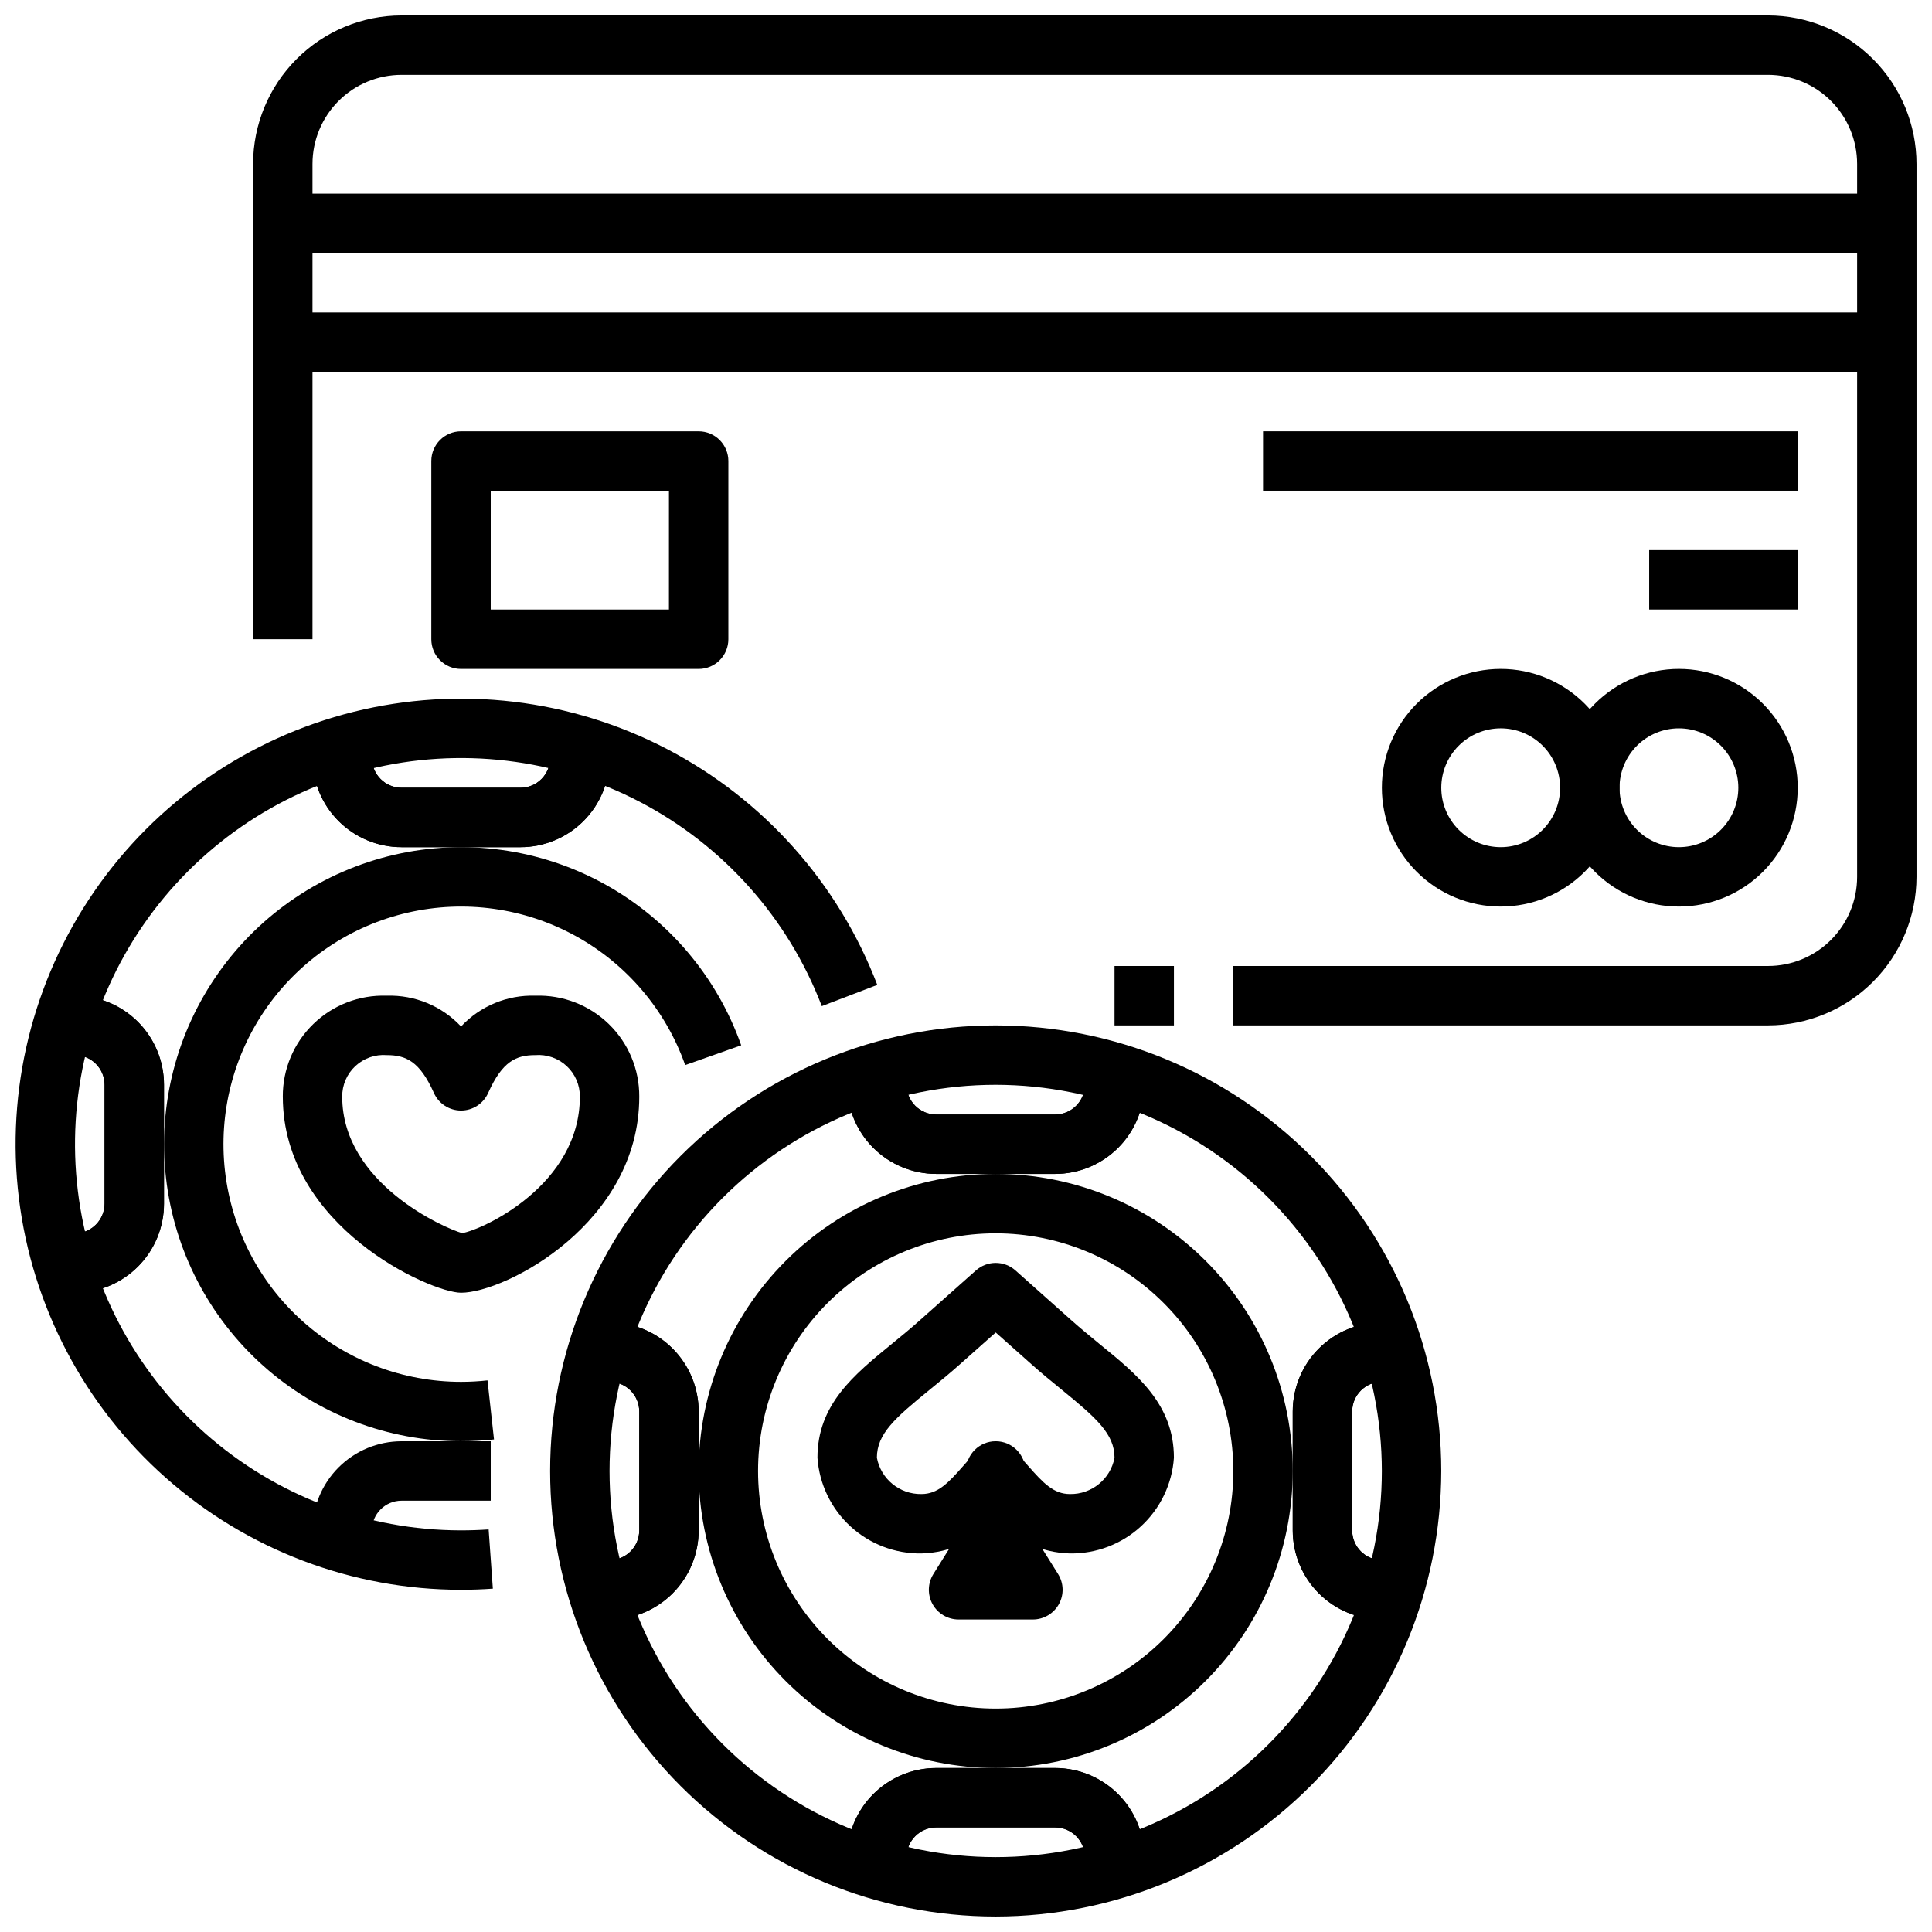 <?xml version="1.0" encoding="UTF-8"?>
<!-- Uploaded to: ICON Repo, www.svgrepo.com, Generator: ICON Repo Mixer Tools -->
<svg width="800px" height="800px" version="1.1" viewBox="144 144 512 512" xmlns="http://www.w3.org/2000/svg">
 <defs>
  <clipPath id="c">
   <path d="m289 415h237v236.9h-237z"/>
  </clipPath>
  <clipPath id="b">
   <path d="m148.09 329h228.91v237h-228.91z"/>
  </clipPath>
  <clipPath id="a">
   <path d="m211 148.09h440.9v267.91h-440.9z"/>
  </clipPath>
 </defs>
 <path d="m447.23 644.03h-15.742v-7.871c0-2.09-0.832-4.09-2.309-5.566-1.477-1.477-3.477-2.305-5.566-2.305h-31.488c-4.348 0-7.871 3.523-7.871 7.871v7.871h-15.742v-7.871c0-6.266 2.488-12.27 6.914-16.699 4.43-4.43 10.438-6.918 16.699-6.918h31.488c6.266 0 12.273 2.488 16.699 6.918 4.43 4.43 6.918 10.434 6.918 16.699z"/>
 <path d="m447.23 644.03h-15.742v-7.871c0-2.09-0.832-4.09-2.309-5.566-1.477-1.477-3.477-2.305-5.566-2.305h-31.488c-4.348 0-7.871 3.523-7.871 7.871v7.871h-15.742v-7.871c0-6.266 2.488-12.27 6.914-16.699 4.43-4.43 10.438-6.918 16.699-6.918h31.488c6.266 0 12.273 2.488 16.699 6.918 4.43 4.43 6.918 10.434 6.918 16.699z"/>
 <g clip-path="url(#c)">
  <path d="m407.87 651.9c-31.316 0-61.352-12.441-83.496-34.586-22.145-22.141-34.586-52.176-34.586-83.492 0-31.316 12.441-61.352 34.586-83.496s52.18-34.586 83.496-34.586 61.352 12.441 83.496 34.586c22.145 22.145 34.582 52.18 34.582 83.496-0.035 31.305-12.484 61.316-34.621 83.453-22.137 22.137-52.152 34.59-83.457 34.625zm0-220.42v0.004c-27.141 0-53.172 10.781-72.363 29.973-19.191 19.191-29.973 45.219-29.973 72.363 0 27.141 10.781 53.168 29.973 72.363 19.191 19.191 45.223 29.973 72.363 29.973s53.172-10.781 72.363-29.973c19.191-19.195 29.973-45.223 29.973-72.363-0.031-27.133-10.824-53.145-30.008-72.328-19.184-19.188-45.195-29.977-72.328-30.008z"/>
 </g>
 <path d="m407.87 612.54c-20.879 0-40.902-8.293-55.664-23.055-14.762-14.766-23.059-34.789-23.059-55.664 0-20.879 8.297-40.902 23.059-55.664 14.762-14.766 34.785-23.059 55.664-23.059s40.898 8.293 55.664 23.059c14.762 14.762 23.055 34.785 23.055 55.664-0.023 20.871-8.324 40.879-23.082 55.637-14.758 14.758-34.766 23.059-55.637 23.082zm0-141.7c-16.703 0-32.723 6.633-44.531 18.445-11.809 11.809-18.445 27.828-18.445 44.531 0 16.699 6.637 32.719 18.445 44.531 11.809 11.809 27.828 18.445 44.531 18.445s32.719-6.637 44.531-18.445c11.809-11.812 18.445-27.832 18.445-44.531-0.02-16.699-6.66-32.707-18.469-44.512-11.805-11.805-27.812-18.445-44.508-18.465z"/>
 <path d="m423.61 455.1h-31.488c-6.262 0-12.27-2.488-16.699-6.914-4.426-4.43-6.914-10.438-6.914-16.699v-7.875h15.742v7.875c0 2.086 0.828 4.09 2.305 5.566 1.477 1.473 3.481 2.305 5.566 2.305h31.488c2.09 0 4.09-0.832 5.566-2.305 1.477-1.477 2.309-3.481 2.309-5.566v-7.875h15.742v7.875c0 6.262-2.488 12.27-6.918 16.699-4.426 4.426-10.434 6.914-16.699 6.914z"/>
 <path d="m423.61 455.1h-31.488c-6.262 0-12.27-2.488-16.699-6.914-4.426-4.43-6.914-10.438-6.914-16.699v-7.875h15.742v7.875c0 2.086 0.828 4.09 2.305 5.566 1.477 1.473 3.481 2.305 5.566 2.305h31.488c2.09 0 4.09-0.832 5.566-2.305 1.477-1.477 2.309-3.481 2.309-5.566v-7.875h15.742v7.875c0 6.262-2.488 12.27-6.918 16.699-4.426 4.426-10.434 6.914-16.699 6.914z"/>
 <path d="m518.08 573.18h-7.871c-6.262 0-12.27-2.488-16.699-6.918-4.43-4.43-6.918-10.434-6.918-16.699v-31.488c0-6.262 2.488-12.27 6.918-16.699 4.43-4.43 10.438-6.918 16.699-6.918h7.871v15.742l-7.871 0.004c-4.348 0-7.871 3.523-7.871 7.871v31.488c0 2.09 0.828 4.09 2.305 5.566 1.477 1.477 3.477 2.305 5.566 2.305h7.871z"/>
 <path d="m305.54 573.18h-7.871v-15.746h7.871c2.086 0 4.09-0.828 5.566-2.305 1.477-1.477 2.305-3.477 2.305-5.566v-31.488c0-2.086-0.828-4.09-2.305-5.566-1.477-1.477-3.481-2.305-5.566-2.305h-7.871v-15.746h7.871c6.262 0 12.27 2.488 16.699 6.918 4.43 4.43 6.914 10.438 6.914 16.699v31.488c0 6.266-2.484 12.27-6.914 16.699s-10.438 6.918-16.699 6.918z"/>
 <path d="m518.08 573.18h-7.871c-6.262 0-12.27-2.488-16.699-6.918-4.43-4.43-6.918-10.434-6.918-16.699v-31.488c0-6.262 2.488-12.27 6.918-16.699 4.43-4.43 10.438-6.918 16.699-6.918h7.871v15.742l-7.871 0.004c-4.348 0-7.871 3.523-7.871 7.871v31.488c0 2.09 0.828 4.09 2.305 5.566 1.477 1.477 3.477 2.305 5.566 2.305h7.871z"/>
 <path d="m305.54 573.18h-7.871v-15.746h7.871c2.086 0 4.09-0.828 5.566-2.305 1.477-1.477 2.305-3.477 2.305-5.566v-31.488c0-2.086-0.828-4.09-2.305-5.566-1.477-1.477-3.481-2.305-5.566-2.305h-7.871v-15.746h7.871c6.262 0 12.27 2.488 16.699 6.918 4.43 4.43 6.914 10.438 6.914 16.699v31.488c0 6.266-2.484 12.27-6.914 16.699s-10.438 6.918-16.699 6.918z"/>
 <g clip-path="url(#b)">
  <path d="m266.18 565.31c-28.832-0.012-56.66-10.566-78.242-29.676-21.586-19.113-35.434-45.457-38.93-74.074-3.5-28.617 3.59-57.523 19.934-81.27 16.34-23.75 40.809-40.699 68.785-47.656 27.977-6.953 57.531-3.434 83.094 9.898 25.562 13.332 45.359 35.555 55.668 62.477l-14.703 5.629c-8.934-23.332-26.094-42.59-48.246-54.145-22.152-11.555-47.77-14.605-72.016-8.578-24.246 6.027-45.449 20.715-59.613 41.297-14.164 20.582-20.309 45.637-17.277 70.434 3.031 24.801 15.031 47.637 33.738 64.199 18.703 16.562 42.82 25.711 67.809 25.719 2.457 0 4.902-0.086 7.312-0.25l1.117 15.695c-2.789 0.199-5.598 0.301-8.43 0.301z"/>
 </g>
 <path d="m266.18 525.95c-19.34-0.004-38-7.125-52.422-20.008-14.422-12.883-23.598-30.621-25.777-49.836-2.18-19.215 2.789-38.559 13.957-54.344 11.172-15.785 27.762-26.906 46.605-31.246 18.844-4.336 38.625-1.586 55.574 7.727 16.945 9.316 29.871 24.539 36.309 42.773l-14.848 5.242h0.004c-5.152-14.586-15.492-26.766-29.051-34.219-13.559-7.449-29.383-9.648-44.457-6.18-15.078 3.469-28.348 12.367-37.285 24.996-8.934 12.625-12.91 28.102-11.164 43.473 1.742 15.371 9.082 29.562 20.621 39.867 11.535 10.309 26.461 16.008 41.934 16.012 2.34 0 4.684-0.129 7.012-0.387l1.723 15.648c-2.898 0.32-5.816 0.48-8.734 0.48z"/>
 <path d="m281.92 368.51h-31.488c-6.262 0-12.27-2.488-16.699-6.918-4.43-4.43-6.918-10.438-6.918-16.699v-7.871h15.742v7.871h0.004c0 2.086 0.828 4.09 2.305 5.566 1.477 1.477 3.481 2.305 5.566 2.305h31.488c2.09 0 4.09-0.828 5.566-2.305 1.477-1.477 2.305-3.481 2.305-5.566v-7.871h15.742v7.871h0.004c0 6.262-2.488 12.27-6.918 16.699-4.43 4.43-10.438 6.918-16.699 6.918z"/>
 <path d="m281.92 368.51h-31.488c-6.262 0-12.27-2.488-16.699-6.918-4.43-4.43-6.918-10.438-6.918-16.699v-7.871h15.742v7.871h0.004c0 2.086 0.828 4.09 2.305 5.566 1.477 1.477 3.481 2.305 5.566 2.305h31.488c2.09 0 4.09-0.828 5.566-2.305 1.477-1.477 2.305-3.481 2.305-5.566v-7.871h15.742v7.871h0.004c0 6.262-2.488 12.27-6.918 16.699-4.43 4.43-10.438 6.918-16.699 6.918z"/>
 <path d="m242.56 557.44h-15.746v-7.871c0-6.262 2.488-12.27 6.918-16.699 4.43-4.43 10.438-6.918 16.699-6.918h23.617v15.742l-23.617 0.004c-4.348 0-7.871 3.523-7.871 7.871z"/>
 <path d="m163.84 486.59h-7.871v-15.742h7.871c2.09 0 4.094-0.832 5.566-2.305 1.477-1.477 2.309-3.481 2.309-5.566v-31.488c0-2.09-0.832-4.09-2.309-5.566-1.473-1.477-3.477-2.309-5.566-2.309h-7.871v-15.742h7.871c6.266 0 12.273 2.488 16.699 6.918 4.43 4.426 6.918 10.434 6.918 16.699v31.488c0 6.262-2.488 12.27-6.918 16.695-4.426 4.43-10.434 6.918-16.699 6.918z"/>
 <path d="m163.84 486.59h-7.871v-15.742h7.871c2.09 0 4.094-0.832 5.566-2.305 1.477-1.477 2.309-3.481 2.309-5.566v-31.488c0-2.09-0.832-4.09-2.309-5.566-1.473-1.477-3.477-2.309-5.566-2.309h-7.871v-15.742h7.871c6.266 0 12.273 2.488 16.699 6.918 4.43 4.426 6.918 10.434 6.918 16.699v31.488c0 6.262-2.488 12.27-6.918 16.695-4.426 4.43-10.434 6.918-16.699 6.918z"/>
 <path d="m266.18 486.59c-7.973 0-47.23-17.445-47.23-51.957l-0.004 0.004c-0.043-7.25 2.871-14.203 8.074-19.254 5.199-5.055 12.234-7.766 19.477-7.512 7.43-0.242 14.602 2.731 19.684 8.156 5.078-5.426 12.25-8.398 19.68-8.156 7.242-0.254 14.277 2.457 19.48 7.512 5.199 5.051 8.113 12.004 8.07 19.254 0 33.527-35.473 51.953-47.23 51.953zm-19.68-62.977h-0.004c-3.059-0.238-6.082 0.816-8.328 2.914-2.246 2.094-3.508 5.035-3.477 8.109 0 22.898 27.008 34.832 31.789 36.156 5.531-0.938 31.188-12.762 31.188-36.156 0.027-3.074-1.234-6.016-3.481-8.109-2.246-2.098-5.266-3.152-8.328-2.914-5.078 0-8.746 1.637-12.492 10.027l-0.004 0.004c-1.266 2.836-4.078 4.66-7.184 4.66s-5.922-1.824-7.188-4.66c-3.75-8.391-7.418-10.031-12.496-10.031z"/>
 <path d="m439.36 400h15.742v15.742h-15.742z"/>
 <g clip-path="url(#a)">
  <path d="m612.54 415.74h-141.7v-15.742h141.7c6.262 0 12.27-2.488 16.699-6.918 4.43-4.43 6.918-10.438 6.918-16.699v-188.93c0-6.262-2.488-12.27-6.918-16.699-4.43-4.43-10.438-6.918-16.699-6.918h-362.11c-6.262 0-12.27 2.488-16.699 6.918-4.43 4.43-6.918 10.438-6.918 16.699v125.95h-15.742v-125.95c0.012-10.434 4.164-20.438 11.543-27.816 7.379-7.379 17.383-11.531 27.816-11.543h362.11c10.434 0.012 20.438 4.164 27.816 11.543 7.379 7.379 11.531 17.383 11.543 27.816v188.93c-0.012 10.434-4.164 20.438-11.543 27.816-7.379 7.379-17.383 11.531-27.816 11.543z"/>
 </g>
 <path d="m218.94 195.32h425.09v15.742h-425.09z"/>
 <path d="m218.94 226.81h425.09v15.742h-425.09z"/>
 <path d="m588.93 384.25c-8.352 0-16.359-3.316-22.266-9.223-5.902-5.906-9.223-13.914-9.223-22.266s3.32-16.359 9.223-22.266c5.906-5.902 13.914-9.223 22.266-9.223 8.352 0 16.363 3.32 22.266 9.223 5.906 5.906 9.223 13.914 9.223 22.266s-3.316 16.359-9.223 22.266c-5.902 5.906-13.914 9.223-22.266 9.223zm0-47.23c-4.176 0-8.18 1.656-11.133 4.609-2.953 2.953-4.609 6.957-4.609 11.133s1.656 8.18 4.609 11.133c2.953 2.953 6.957 4.613 11.133 4.613s8.18-1.66 11.133-4.613c2.953-2.953 4.613-6.957 4.613-11.133s-1.66-8.18-4.613-11.133c-2.953-2.953-6.957-4.609-11.133-4.609z"/>
 <path d="m329.15 321.28h-62.973c-4.348 0-7.875-3.523-7.875-7.871v-47.23c0-4.348 3.527-7.875 7.875-7.875h62.977-0.004c2.09 0 4.094 0.832 5.566 2.309 1.477 1.477 2.309 3.477 2.309 5.566v47.23c0 2.086-0.832 4.09-2.309 5.566-1.473 1.477-3.477 2.305-5.566 2.305zm-55.105-15.742h47.23l0.004-31.488h-47.23z"/>
 <path d="m541.7 384.25c-8.352 0-16.359-3.316-22.266-9.223s-9.223-13.914-9.223-22.266 3.316-16.359 9.223-22.266c5.906-5.902 13.914-9.223 22.266-9.223 8.352 0 16.359 3.32 22.266 9.223 5.906 5.906 9.223 13.914 9.223 22.266s-3.316 16.359-9.223 22.266-13.914 9.223-22.266 9.223zm0-47.23c-4.176 0-8.18 1.656-11.133 4.609-2.953 2.953-4.613 6.957-4.613 11.133s1.66 8.18 4.613 11.133c2.953 2.953 6.957 4.613 11.133 4.613 4.176 0 8.18-1.66 11.133-4.613 2.953-2.953 4.609-6.957 4.609-11.133s-1.656-8.18-4.609-11.133c-2.953-2.953-6.957-4.609-11.133-4.609z"/>
 <path d="m478.72 258.3h141.7v15.742h-141.7z"/>
 <path d="m581.05 289.79h39.359v15.742h-39.359z"/>
 <path d="m427.55 555.68c-7.574-0.172-14.723-3.535-19.68-9.266-4.957 5.731-12.105 9.094-19.68 9.266-6.965 0.098-13.703-2.473-18.828-7.191-5.125-4.715-8.246-11.215-8.727-18.164 0-14.105 9.605-21.938 19.773-30.23 2.363-1.953 4.93-4.008 7.461-6.297l14.762-13.121h0.004c2.984-2.656 7.484-2.656 10.469 0l14.762 13.152c2.535 2.258 5.062 4.312 7.461 6.297 10.172 8.258 19.773 16.094 19.773 30.199-0.477 6.949-3.602 13.449-8.727 18.164-5.125 4.719-11.859 7.289-18.824 7.191zm-19.68-28.859c2.133 0.004 4.176 0.871 5.66 2.41 0.953 0.984 1.906 2.07 2.891 3.188 4.086 4.66 6.816 7.519 11.133 7.519h-0.004c5.75 0.098 10.738-3.961 11.809-9.613 0-6.297-4.793-10.531-13.973-18.02-2.574-2.094-5.266-4.289-7.988-6.715l-9.527-8.469-9.523 8.469c-2.723 2.426-5.414 4.621-7.988 6.715-9.184 7.488-13.977 11.684-13.977 18.02 1.07 5.652 6.055 9.711 11.809 9.613 4.312 0 7.047-2.859 11.133-7.519 0.984-1.117 1.938-2.203 2.891-3.188h-0.004c1.48-1.539 3.523-2.406 5.66-2.41z"/>
 <path d="m417.71 573.18h-19.68c-2.863 0-5.5-1.555-6.887-4.055-1.387-2.504-1.305-5.562 0.211-7.988l8.645-13.832v-13.484c0-4.348 3.523-7.875 7.871-7.875s7.871 3.527 7.871 7.875v13.484l8.66 13.832c1.52 2.426 1.598 5.488 0.207 7.992-1.395 2.504-4.035 4.055-6.898 4.051z"/>
</svg>
